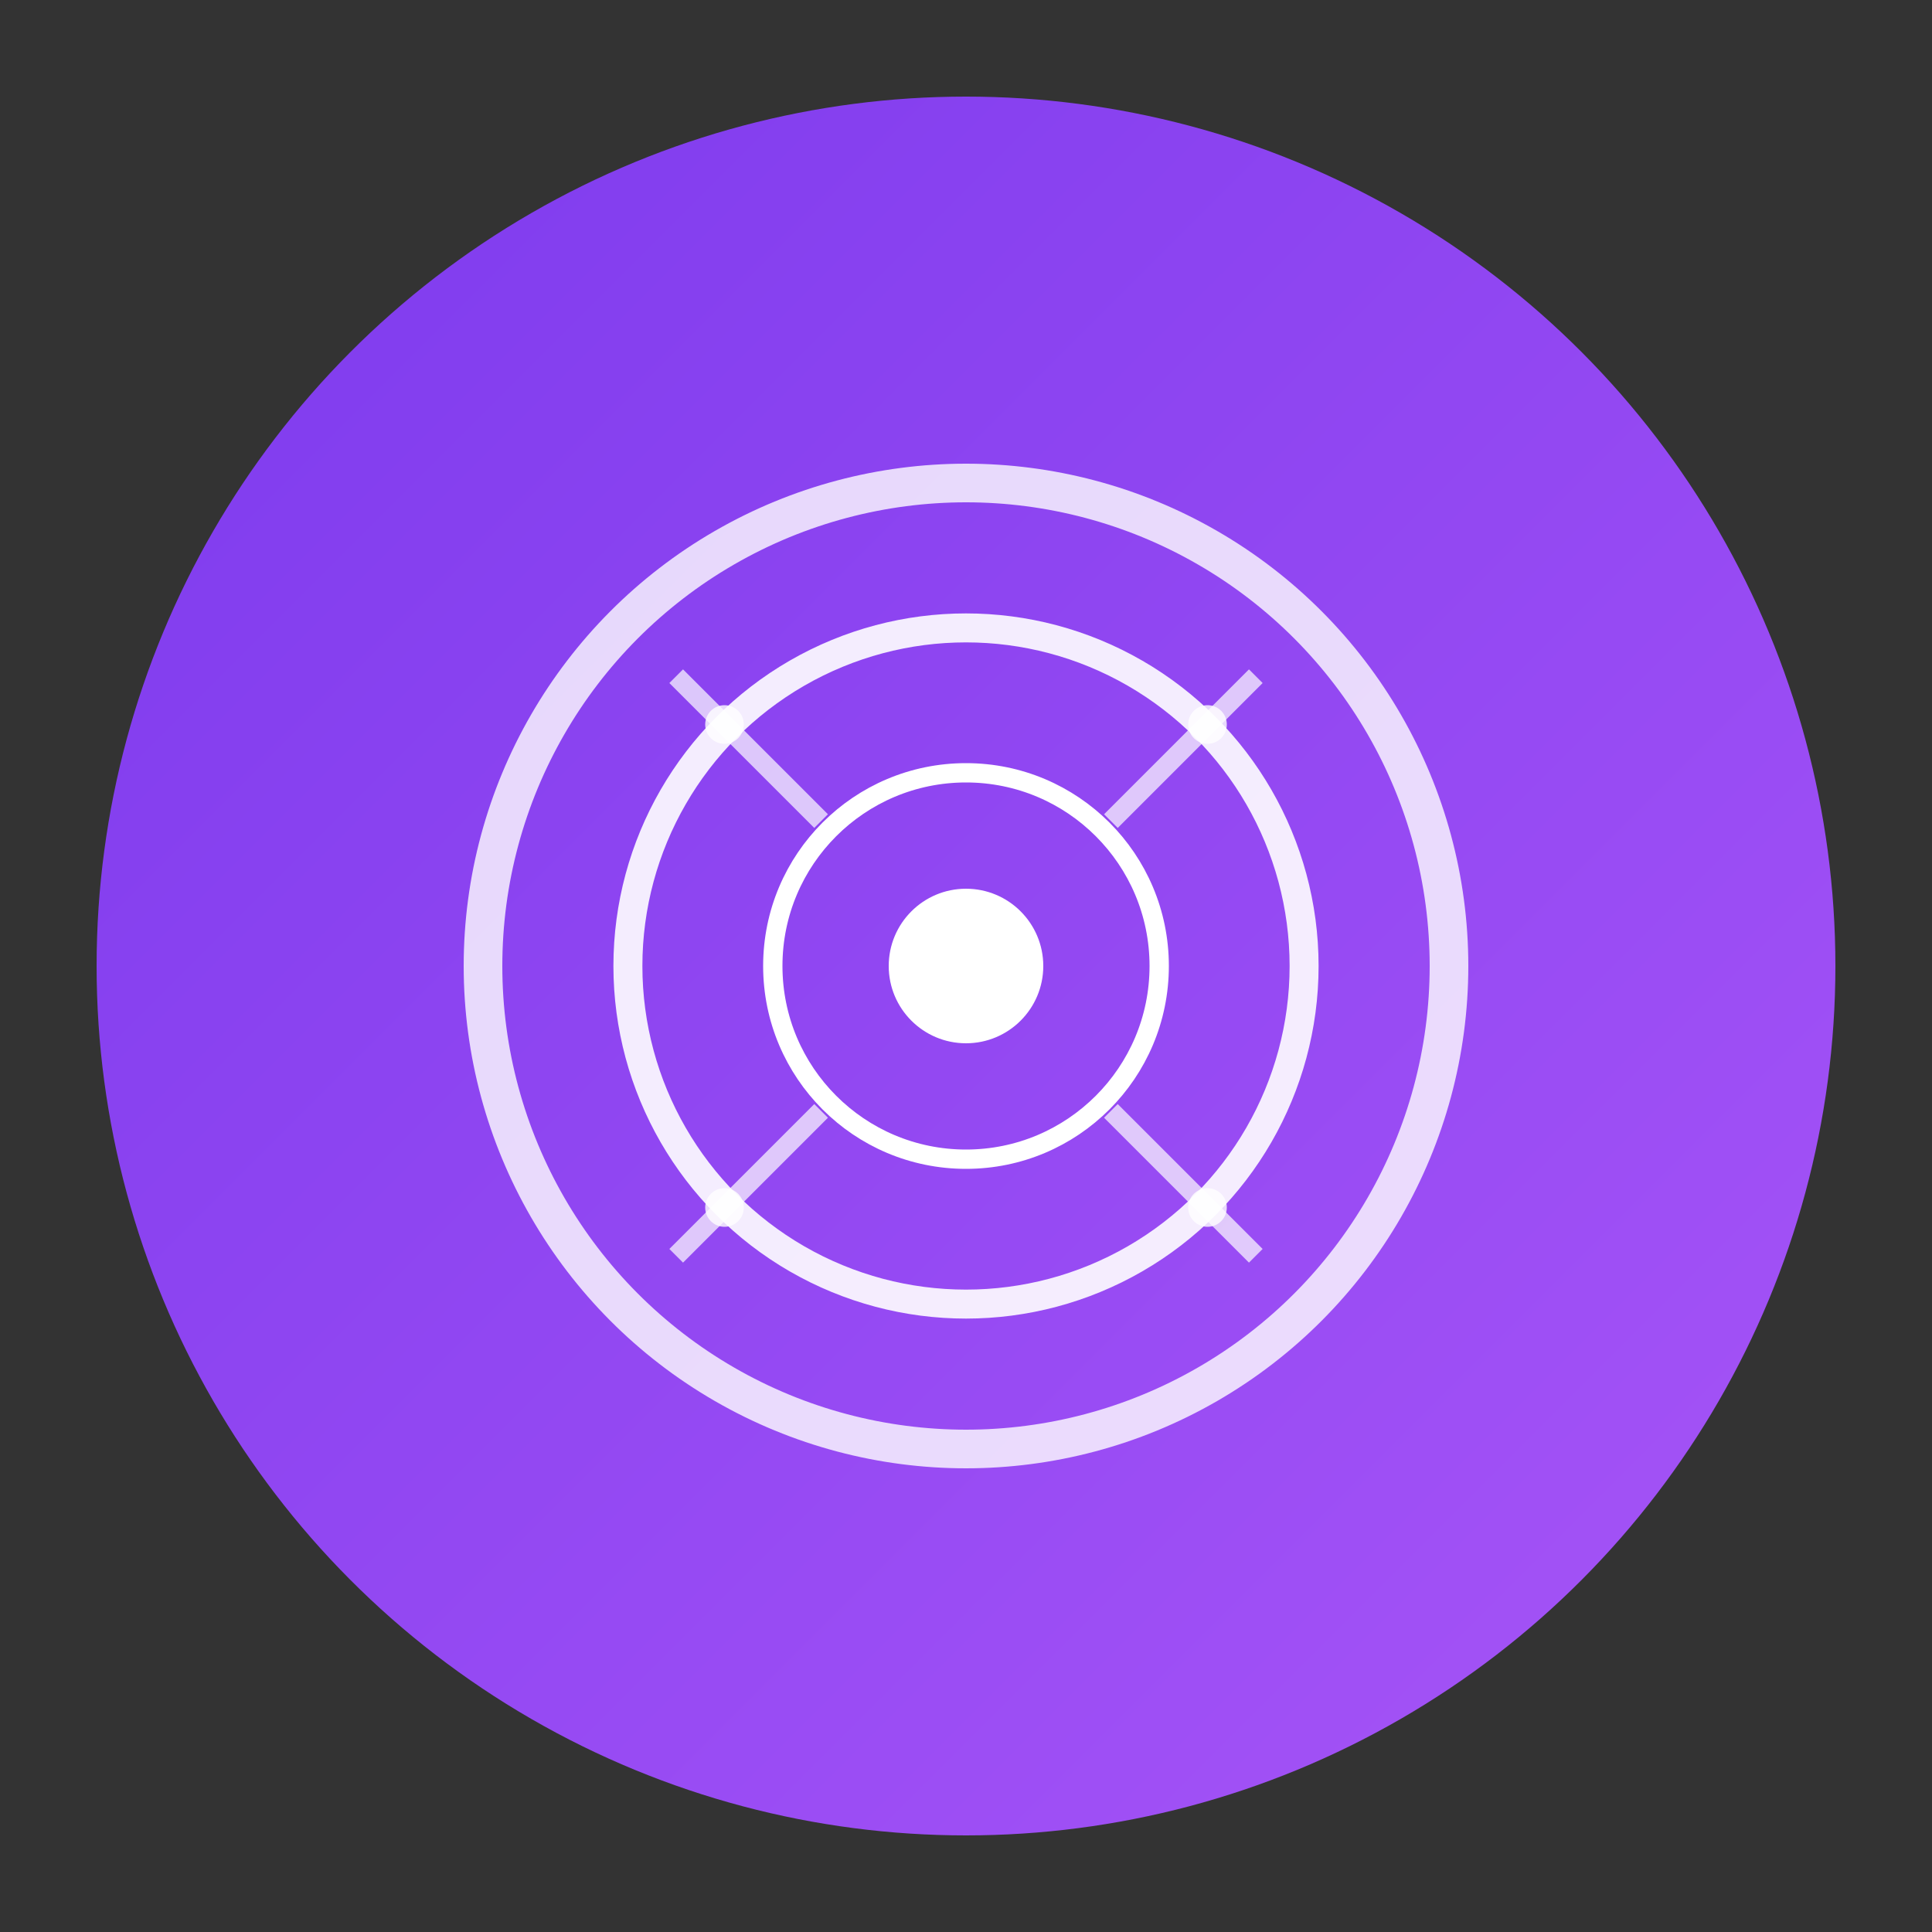 <svg width="200" height="200" viewBox="0 0 200 200" xmlns="http://www.w3.org/2000/svg">
  <rect x="0" y="0" width="200" height="200" fill="#333333" stroke="none"/>
  <defs>
    <linearGradient id="gradient" x1="0%" y1="0%" x2="100%" y2="100%">
      <stop offset="0%" style="stop-color:#7c3aed;stop-opacity:1" />
      <stop offset="100%" style="stop-color:#a855f7;stop-opacity:1" />
    </linearGradient>
  </defs>
  
  <!-- Background Circle -->
  <circle cx="100" cy="100" r="90" fill="url(#gradient)" />
  
  <!-- Target/Board Icon -->
  <g transform="translate(100,100)">
    <!-- Outer Ring -->
    <circle cx="0" cy="0" r="50" fill="none" stroke="white" stroke-width="4" opacity="0.8"/>
    <!-- Middle Ring -->
    <circle cx="0" cy="0" r="35" fill="none" stroke="white" stroke-width="3" opacity="0.9"/>
    <!-- Inner Ring -->
    <circle cx="0" cy="0" r="20" fill="none" stroke="white" stroke-width="2"/>
    <!-- Center Target -->
    <circle cx="0" cy="0" r="8" fill="white"/>
    
    <!-- AI Circuit Lines -->
    <path d="M -30,-30 L -15,-15 M 30,-30 L 15,-15 M -30,30 L -15,15 M 30,30 L 15,15" 
          stroke="white" stroke-width="2" opacity="0.7"/>
    
    <!-- Small dots for AI nodes -->
    <circle cx="-25" cy="-25" r="2" fill="white" opacity="0.8"/>
    <circle cx="25" cy="-25" r="2" fill="white" opacity="0.8"/>
    <circle cx="-25" cy="25" r="2" fill="white" opacity="0.8"/>
    <circle cx="25" cy="25" r="2" fill="white" opacity="0.8"/>
  </g>
</svg>